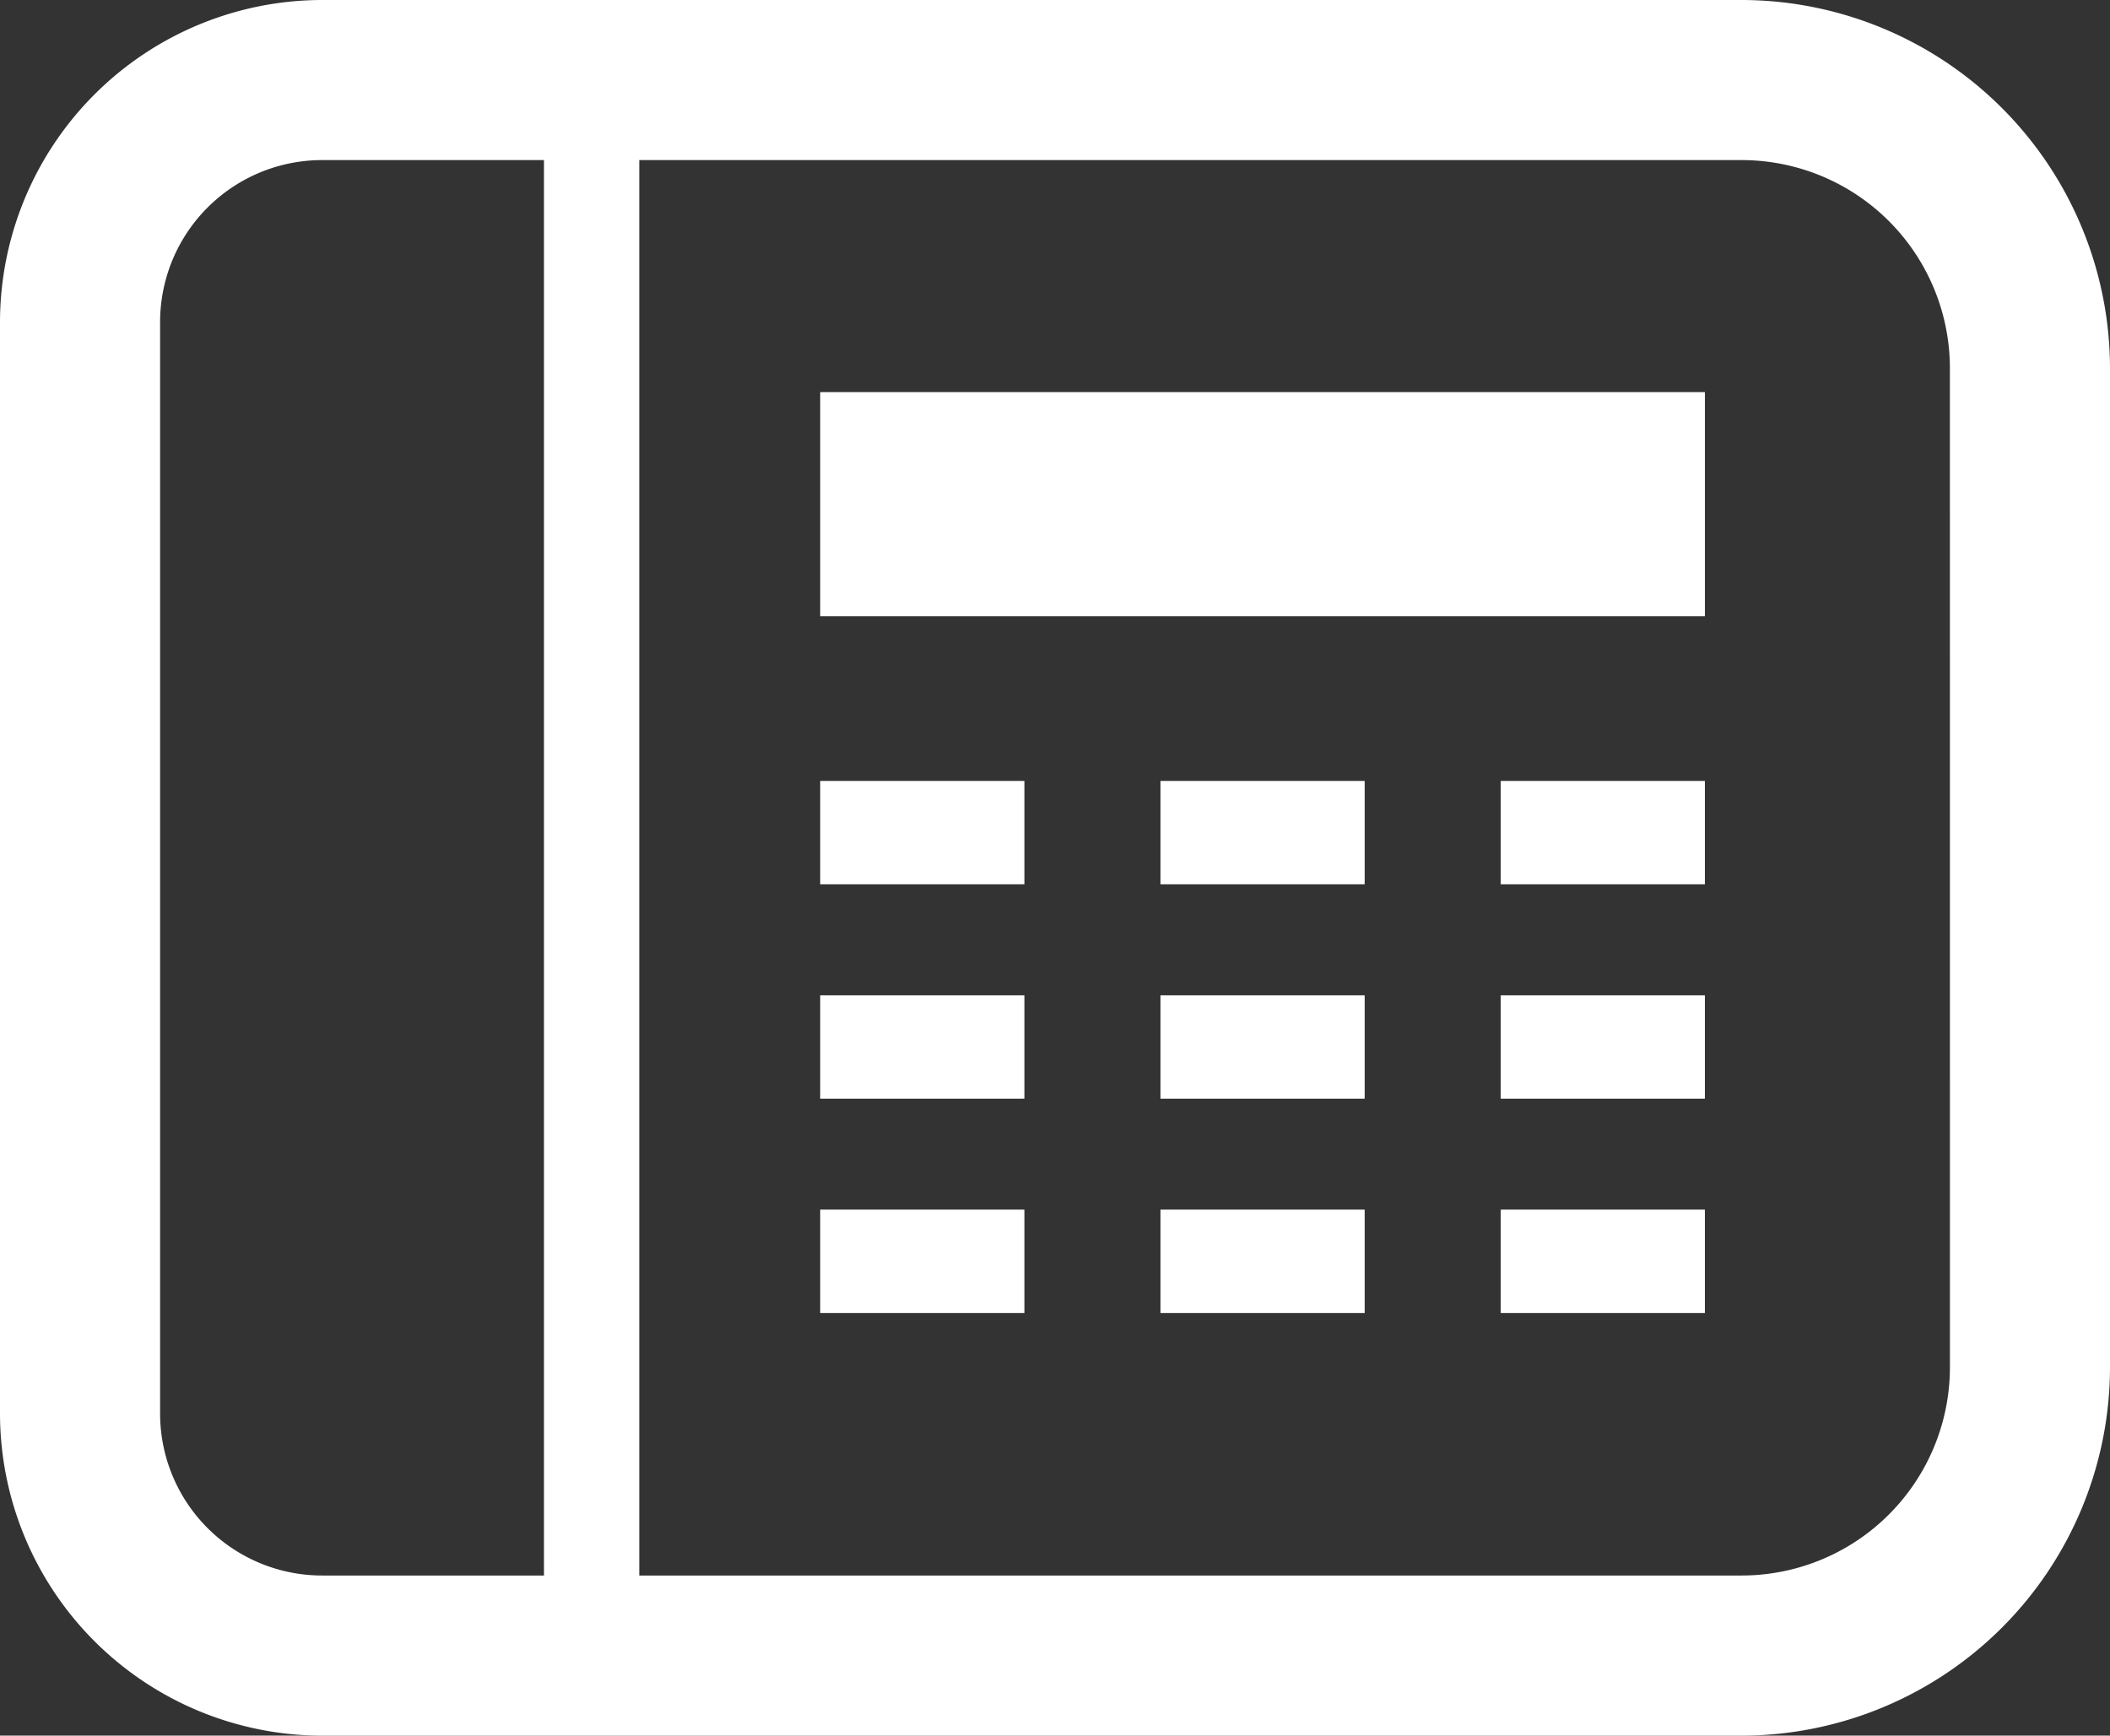<svg xmlns="http://www.w3.org/2000/svg" width="101.731" height="83.685" viewBox="0 0 101.731 83.685"><rect x="0" y="0" width="101.731" height="83.685" fill="#333333" stroke="none"/><g id="&#x56FA;&#x5B9A;&#x96FB;&#x8A71;&#x306E;&#x30A2;&#x30A4;&#x30B3;&#x30F3;2" transform="translate(0 -45.412)"><path id="Path_20378" data-name="Path 20378" d="M83.967,45.412H15.533A15.551,15.551,0,0,0,0,60.945v52.619A15.551,15.551,0,0,0,15.533,129.1H83.967a17.785,17.785,0,0,0,17.764-17.764V63.178A17.785,17.785,0,0,0,83.967,45.412Zm-57.74,75.966H15.533a7.812,7.812,0,0,1-7.814-7.814V60.945a7.812,7.812,0,0,1,7.814-7.814H26.227v68.247Zm67.786-10.045a10.044,10.044,0,0,1-10.045,10.045H30.822V53.131H83.967A10.043,10.043,0,0,1,94.012,63.178Z" transform="translate(0 0)" fill="#fff"></path><rect id="Rectangle_3321" data-name="Rectangle 3321" width="42.655" height="10.807" transform="translate(39.545 64.319)" fill="#fff"></rect><rect id="Rectangle_3322" data-name="Rectangle 3322" width="9.845" height="4.984" transform="translate(39.545 83.066)" fill="#fff"></rect><rect id="Rectangle_3323" data-name="Rectangle 3323" width="9.843" height="4.984" transform="translate(72.356 83.066)" fill="#fff"></rect><rect id="Rectangle_3324" data-name="Rectangle 3324" width="9.845" height="4.984" transform="translate(55.951 83.066)" fill="#fff"></rect><rect id="Rectangle_3325" data-name="Rectangle 3325" width="9.845" height="4.984" transform="translate(39.545 93.402)" fill="#fff"></rect><rect id="Rectangle_3326" data-name="Rectangle 3326" width="9.843" height="4.984" transform="translate(72.356 93.402)" fill="#fff"></rect><rect id="Rectangle_3327" data-name="Rectangle 3327" width="9.845" height="4.984" transform="translate(55.951 93.402)" fill="#fff"></rect><rect id="Rectangle_3328" data-name="Rectangle 3328" width="9.845" height="4.987" transform="translate(39.545 103.736)" fill="#fff"></rect><rect id="Rectangle_3329" data-name="Rectangle 3329" width="9.843" height="4.987" transform="translate(72.356 103.736)" fill="#fff"></rect><rect id="Rectangle_3330" data-name="Rectangle 3330" width="9.845" height="4.987" transform="translate(55.951 103.736)" fill="#fff"></rect></g></svg>